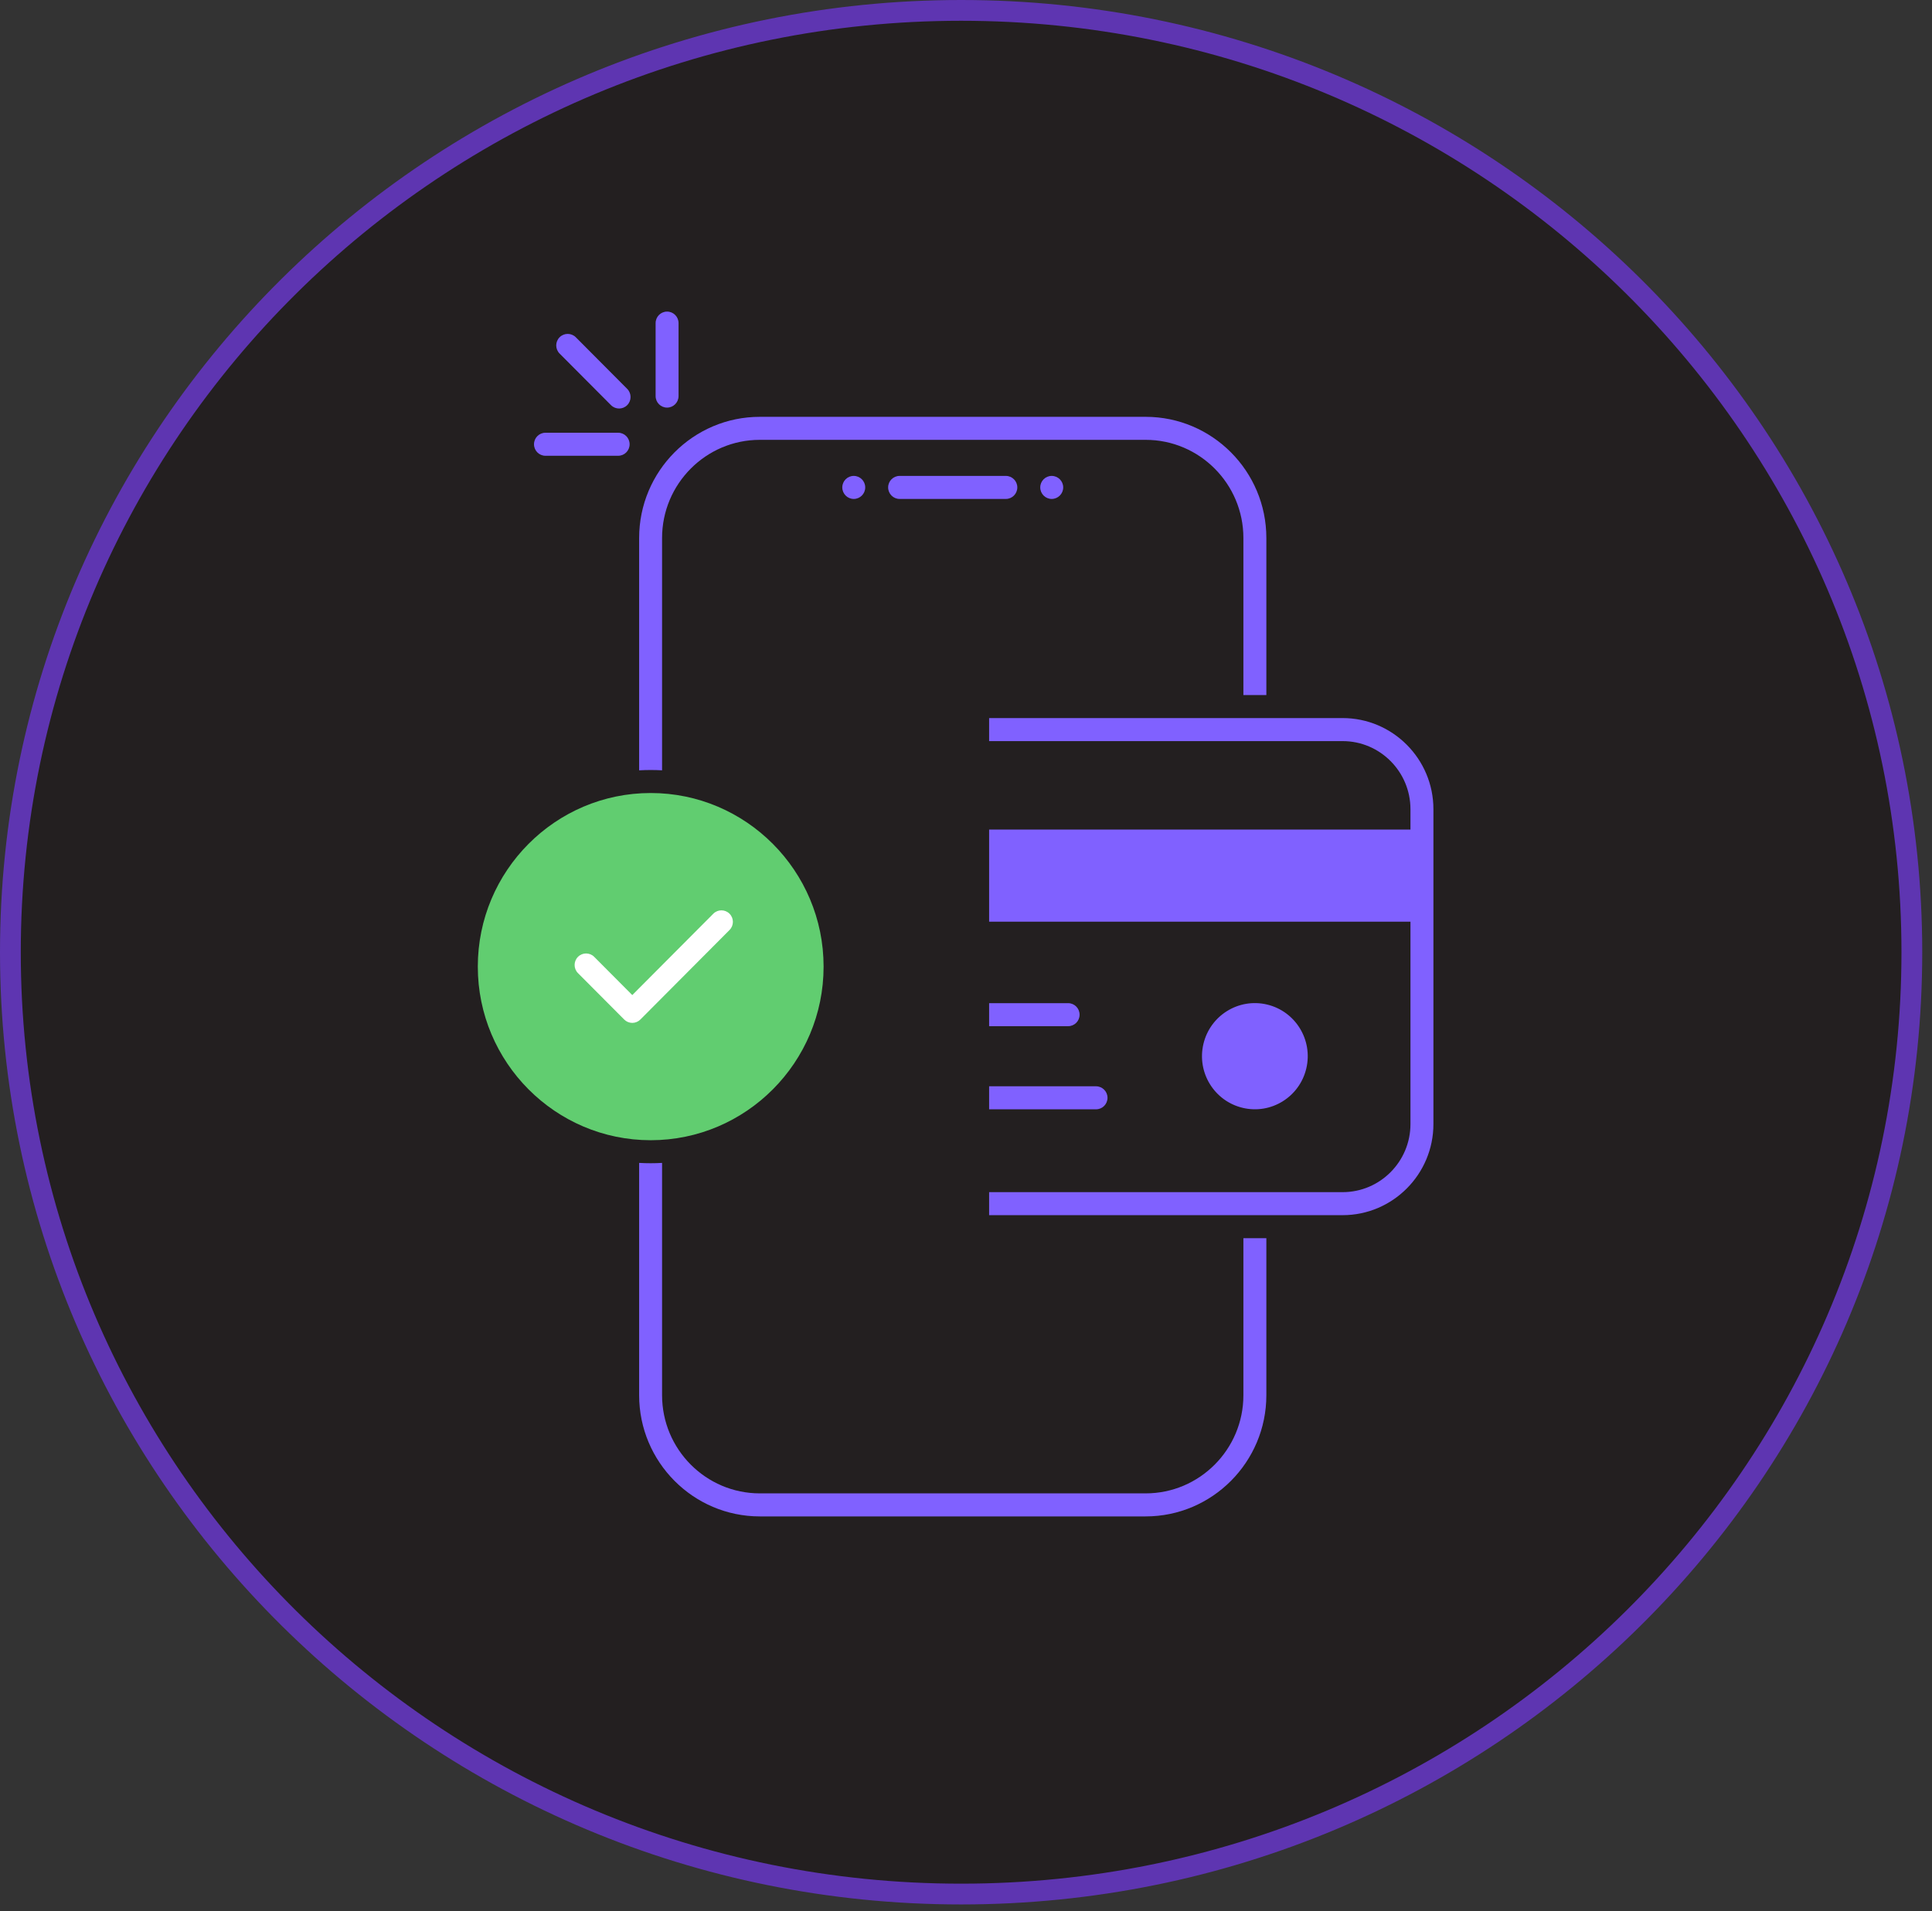 <svg xmlns="http://www.w3.org/2000/svg" width="93" height="92" viewBox="0 0 93 92" fill="none"><rect x="0" y="0" width="93" height="92" fill="#333333" stroke="none"/><path d="M46.266 0.5C71.545 0.5 92.03 20.804 92.03 45.84C92.03 70.876 71.545 91.18 46.266 91.18C20.986 91.18 0.5 70.876 0.5 45.84C0.5 20.804 20.986 0.5 46.266 0.5Z" fill="#231F20" stroke="#5E35B1"></path><path d="M55.148 20.066H36.575C33.372 20.066 30.766 22.683 30.766 25.9V37.084C30.95 37.073 31.135 37.068 31.322 37.068C31.509 37.068 31.689 37.073 31.87 37.083V25.9C31.87 23.294 33.981 21.174 36.575 21.174H55.148C57.742 21.174 59.853 23.294 59.853 25.9V33.459H60.958V25.9C60.958 22.683 58.351 20.066 55.148 20.066ZM59.853 59.606V67.166C59.853 69.772 57.742 71.891 55.148 71.891H36.575C33.981 71.891 31.87 69.772 31.87 67.166V55.982C31.689 55.993 31.506 55.998 31.322 55.998C31.138 55.998 30.95 55.993 30.766 55.982V67.166C30.766 70.382 33.372 73 36.575 73H55.148C58.351 73 60.958 70.382 60.958 67.166V59.606H59.853Z" fill="#8061FF"></path><path d="M48.418 24.019H43.304C42.999 24.019 42.752 23.771 42.752 23.464C42.752 23.158 42.999 22.91 43.304 22.91H48.418C48.723 22.91 48.97 23.158 48.97 23.464C48.97 23.77 48.723 24.019 48.418 24.019Z" fill="#8061FF"></path><path d="M41.097 24.019C41.402 24.019 41.649 23.77 41.649 23.464C41.649 23.158 41.402 22.91 41.097 22.91C40.792 22.91 40.545 23.158 40.545 23.464C40.545 23.77 40.792 24.019 41.097 24.019Z" fill="#8061FF"></path><path d="M50.626 24.019C50.931 24.019 51.179 23.77 51.179 23.464C51.179 23.158 50.931 22.91 50.626 22.91C50.322 22.91 50.074 23.158 50.074 23.464C50.074 23.77 50.322 24.019 50.626 24.019Z" fill="#8061FF"></path><path d="M64.63 34.568H47.613V35.677H64.63C66.431 35.677 67.895 37.148 67.895 38.956V54.111C67.895 55.919 66.431 57.39 64.63 57.39H47.613V58.498H64.63C67.04 58.498 69 56.53 69 54.111V38.956C69 36.536 67.04 34.568 64.63 34.568Z" fill="#8061FF"></path><path d="M68.338 39.935H47.613V44.37H68.338V39.935Z" fill="#8061FF"></path><path d="M62.882 51.432C63.205 50.059 62.358 48.682 60.99 48.358C59.622 48.034 58.251 48.885 57.928 50.258C57.605 51.632 58.453 53.008 59.821 53.332C61.189 53.657 62.559 52.806 62.882 51.432Z" fill="#8061FF"></path><path d="M51.968 48.847C51.968 48.999 51.907 49.138 51.807 49.239C51.707 49.338 51.569 49.401 51.416 49.401H47.613V48.292H51.416C51.721 48.292 51.968 48.54 51.968 48.847Z" fill="#8061FF"></path><path d="M53.312 52.848C53.312 53.001 53.249 53.14 53.15 53.24C53.05 53.341 52.912 53.402 52.759 53.402H47.613V52.294H52.759C53.064 52.294 53.312 52.542 53.312 52.848Z" fill="#8061FF"></path><path d="M30.308 21.387C30.308 21.693 30.061 21.941 29.756 21.941H26.257C25.953 21.941 25.705 21.693 25.705 21.387C25.705 21.08 25.952 20.832 26.257 20.832H29.756C30.06 20.832 30.308 21.08 30.308 21.387Z" fill="#8061FF"></path><path d="M30.353 19.112C30.353 19.254 30.299 19.396 30.191 19.504C29.976 19.72 29.626 19.72 29.411 19.504L26.937 17.02C26.721 16.803 26.721 16.453 26.937 16.236C27.153 16.02 27.502 16.02 27.718 16.236L30.191 18.72C30.299 18.828 30.353 18.97 30.353 19.112Z" fill="#8061FF"></path><path d="M32.663 15.555V19.067C32.663 19.373 32.416 19.622 32.111 19.622C31.806 19.622 31.559 19.374 31.559 19.067V15.555C31.559 15.248 31.806 15 32.111 15C32.416 15 32.663 15.248 32.663 15.555Z" fill="#8061FF"></path><path d="M39.645 46.533C39.645 51.141 35.911 54.89 31.323 54.89C26.733 54.89 23 51.141 23 46.533C23 41.925 26.733 38.176 31.323 38.176C35.911 38.176 39.645 41.925 39.645 46.533Z" fill="#61CD70"></path><path d="M30.436 49.242C30.29 49.242 30.149 49.183 30.046 49.079L27.822 46.846C27.606 46.63 27.606 46.279 27.822 46.062C28.038 45.846 28.387 45.846 28.603 46.062L30.436 47.903L34.337 43.986C34.552 43.77 34.902 43.77 35.117 43.986C35.333 44.203 35.333 44.554 35.117 44.77L30.826 49.079C30.723 49.183 30.582 49.242 30.436 49.242Z" fill="white"></path></svg>
